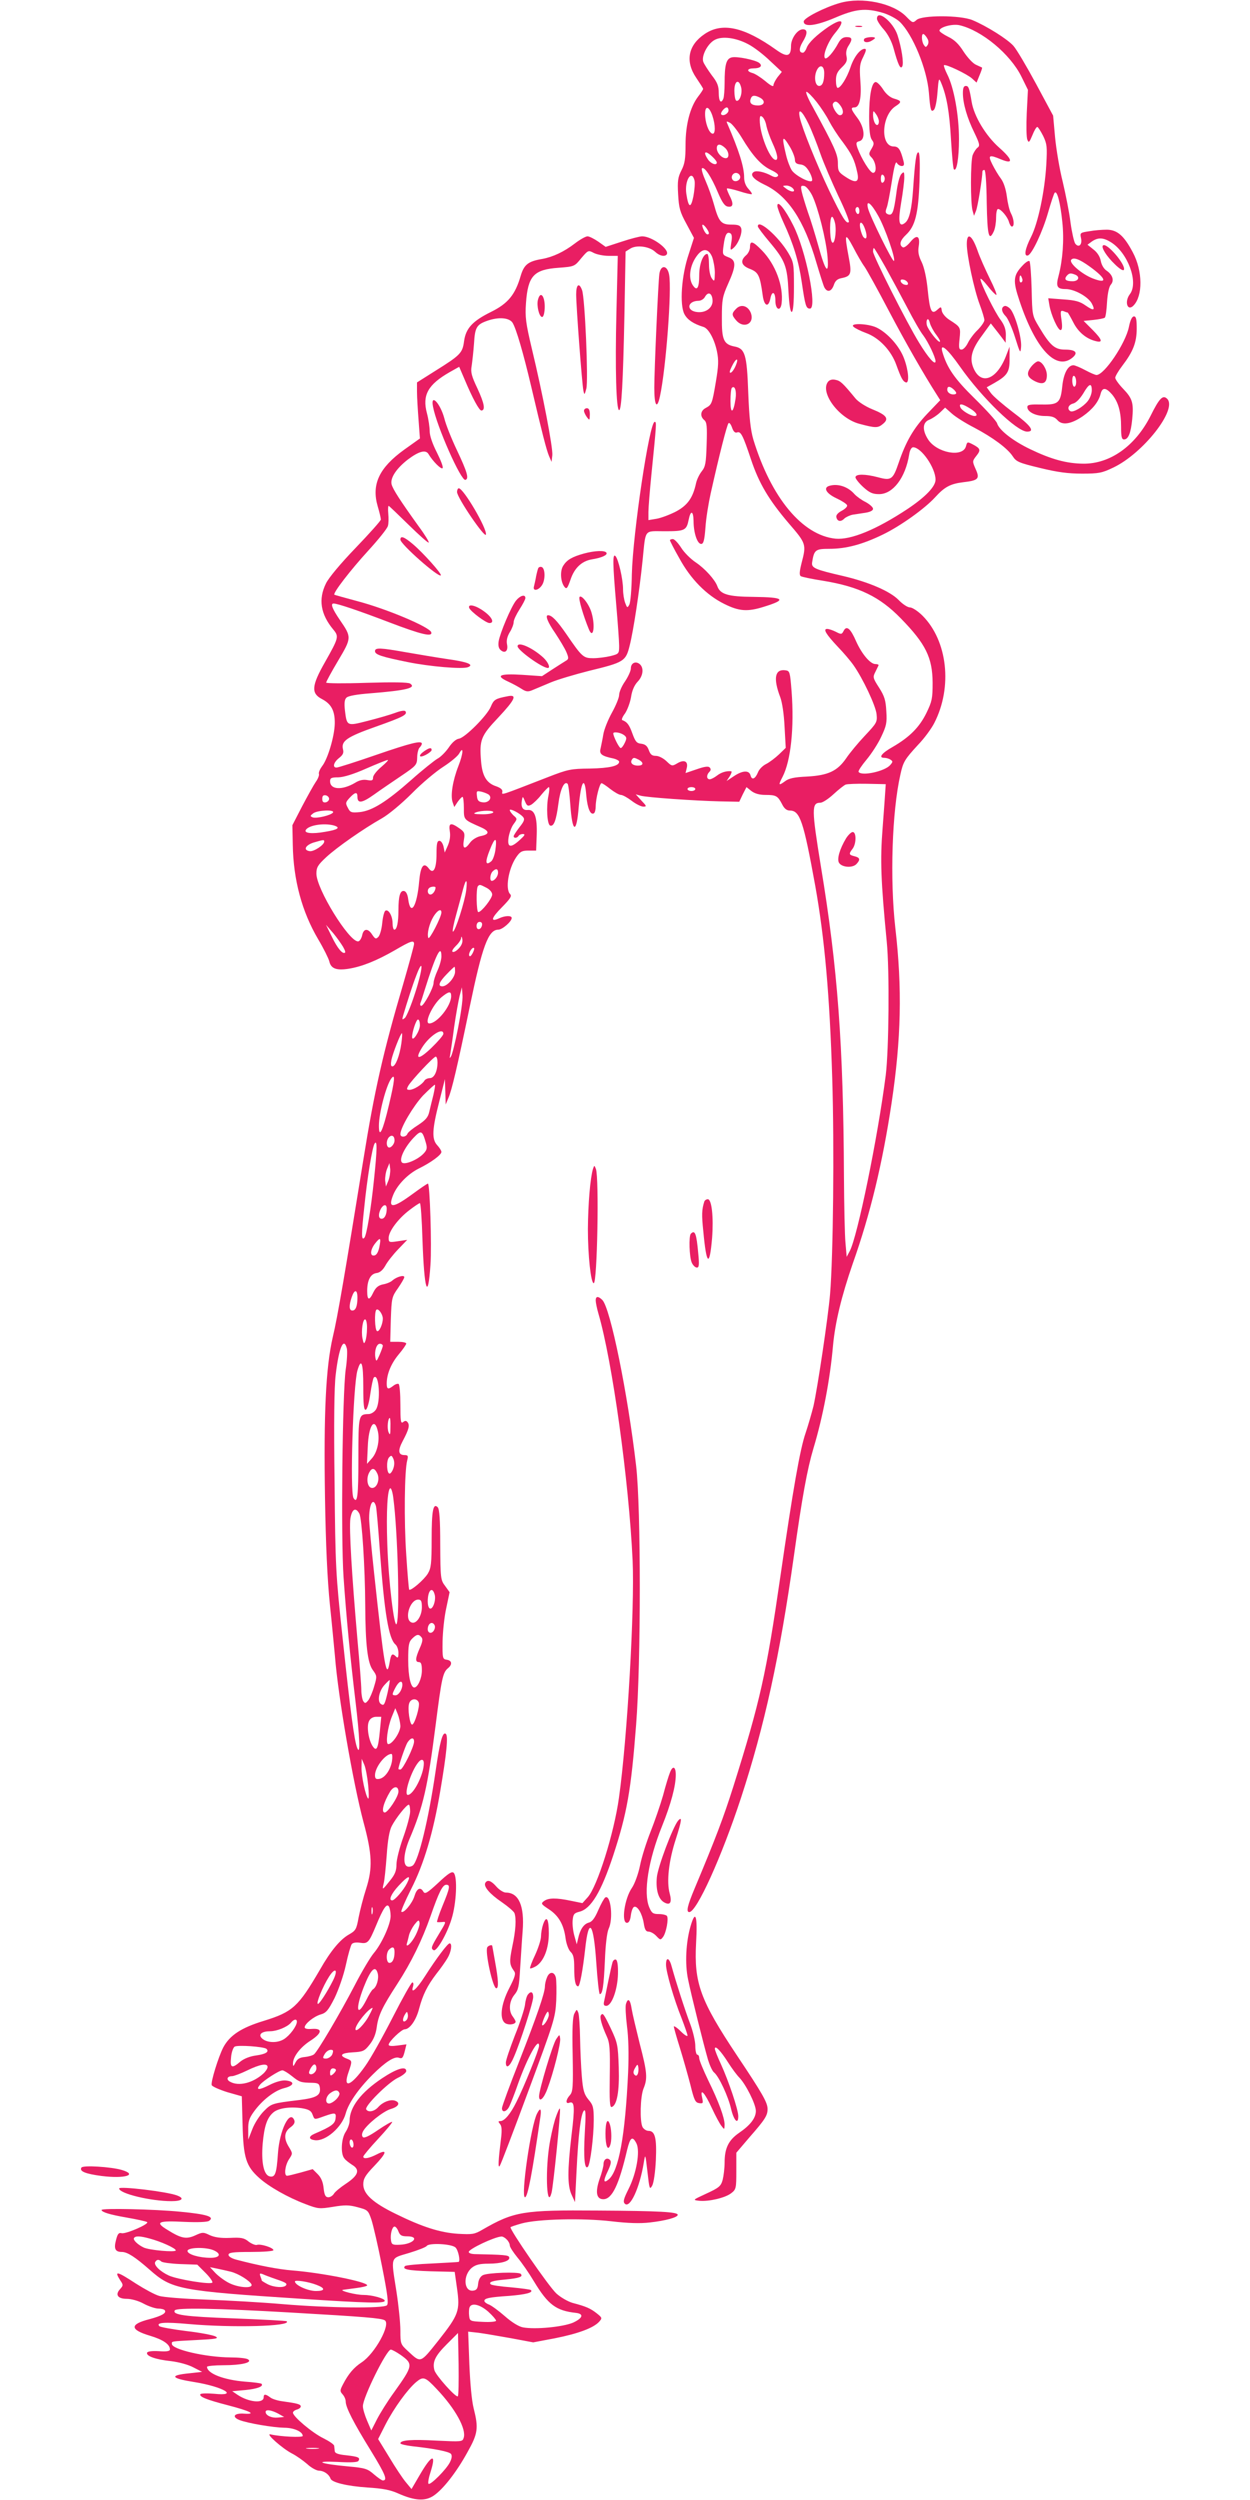 <?xml version="1.0" standalone="no"?>
<!DOCTYPE svg PUBLIC "-//W3C//DTD SVG 20010904//EN"
 "http://www.w3.org/TR/2001/REC-SVG-20010904/DTD/svg10.dtd">
<svg version="1.0" xmlns="http://www.w3.org/2000/svg"
 width="640pt" height="1280pt" viewBox="0 0 640 1280"
 preserveAspectRatio="xMidYMid meet">
<g transform="translate(0,1280) scale(0.1,-0.1)"
fill="#e91e63" stroke="none">
<path d="M4301 12785 c-78 -22 -186 -77 -186 -95 0 -30 61 -23 160 19 107 46
157 51 246 25 30 -9 68 -29 86 -46 66 -64 139 -240 149 -363 7 -90 11 -102 26
-87 7 7 15 47 18 90 6 73 7 76 19 47 28 -67 42 -147 50 -288 5 -81 11 -151 15
-154 14 -14 26 57 26 155 0 122 -26 265 -60 331 -12 24 -19 45 -17 47 8 8 120
-46 144 -68 l23 -21 15 37 c9 21 15 39 13 40 -2 1 -15 7 -30 14 -16 6 -44 37
-64 67 -25 40 -48 62 -80 77 -24 12 -44 26 -44 31 0 18 66 36 102 28 114 -26
261 -148 318 -264 l33 -67 -6 -118 c-3 -64 -2 -126 3 -137 7 -18 10 -15 26 23
9 23 20 42 25 42 4 0 17 -21 30 -46 20 -42 21 -56 16 -148 -8 -136 -42 -298
-78 -369 -31 -61 -38 -101 -16 -95 21 7 75 121 103 219 15 52 30 98 34 102 12
14 29 -50 39 -149 10 -92 2 -195 -19 -276 -15 -55 -8 -68 36 -68 45 0 115 -39
134 -74 19 -36 10 -39 -32 -10 -28 20 -52 27 -113 31 l-78 6 6 -36 c8 -49 43
-127 57 -127 8 0 10 15 5 52 -7 45 -5 50 10 45 9 -4 18 -7 21 -7 2 0 15 -23
29 -50 25 -50 66 -84 113 -96 40 -11 37 5 -12 55 l-48 48 51 5 c28 3 55 8 58
12 4 4 9 39 11 79 3 45 10 78 19 89 19 21 10 51 -21 72 -14 9 -26 29 -30 50
-4 22 -18 44 -38 59 l-30 24 23 17 c31 21 57 20 95 -3 88 -53 145 -207 99
-267 -29 -38 -13 -90 18 -59 49 49 48 178 -3 273 -45 85 -79 115 -132 116 -24
0 -65 -3 -91 -8 -47 -7 -48 -8 -42 -36 7 -33 -12 -51 -30 -27 -6 9 -17 57 -24
108 -6 51 -25 145 -40 209 -16 63 -33 165 -39 227 l-10 111 -87 162 c-48 89
-100 177 -116 195 -31 35 -138 102 -210 132 -63 26 -258 26 -286 1 -19 -17
-21 -16 -53 17 -67 69 -226 102 -339 70z m448 -184 c6 -10 6 -23 0 -32 -8 -12
-10 -12 -19 1 -13 20 -13 63 0 55 5 -3 14 -14 19 -24z m832 -1167 c84 -61 91
-89 15 -60 -55 21 -122 78 -112 95 11 16 42 5 97 -35z m-77 -40 c27 -10 19
-34 -12 -34 -35 0 -45 9 -31 27 13 15 20 16 43 7z"/>
<path d="M4490 12704 c0 -9 16 -34 35 -55 21 -24 40 -60 50 -96 23 -85 35
-109 44 -94 10 15 -3 97 -24 162 -23 68 -105 133 -105 83z"/>
<path d="M4242 12663 c-61 -42 -102 -81 -112 -108 -5 -14 -14 -25 -19 -25 -21
0 -21 22 -2 54 26 42 27 66 2 66 -28 0 -61 -47 -61 -85 0 -55 -20 -60 -76 -20
-164 117 -276 142 -366 81 -85 -57 -101 -140 -43 -225 19 -28 35 -53 35 -56 0
-4 -12 -22 -26 -40 -41 -54 -64 -144 -64 -246 0 -72 -4 -98 -21 -131 -18 -35
-21 -55 -17 -123 4 -70 9 -90 43 -152 l38 -71 -27 -84 c-37 -109 -47 -258 -22
-306 15 -29 46 -50 98 -66 26 -8 56 -63 69 -126 9 -45 8 -73 -6 -156 -19 -113
-21 -116 -52 -133 -27 -14 -30 -43 -7 -62 13 -11 15 -32 12 -124 -3 -96 -6
-114 -25 -138 -12 -15 -25 -42 -29 -60 -16 -75 -43 -114 -103 -146 -31 -16
-76 -33 -99 -37 l-42 -7 0 42 c0 23 7 108 15 189 27 268 27 272 17 272 -27 0
-112 -572 -117 -781 -1 -75 -7 -145 -13 -155 -10 -18 -11 -17 -21 9 -6 16 -11
47 -11 70 0 52 -24 155 -39 170 -15 15 -14 -38 4 -248 8 -93 15 -189 15 -211
0 -41 -1 -42 -44 -53 -25 -6 -65 -11 -89 -11 -50 0 -57 6 -137 123 -47 68 -74
97 -94 97 -16 0 -2 -36 37 -92 23 -35 49 -78 57 -97 13 -31 12 -36 -4 -45 -10
-6 -41 -26 -69 -44 l-52 -34 -102 7 c-116 7 -139 -4 -71 -35 24 -11 55 -28 70
-38 22 -14 32 -15 55 -5 15 6 57 24 93 39 36 15 124 41 195 59 181 44 189 49
209 130 19 74 50 279 66 435 17 166 5 150 114 150 102 0 111 4 122 59 10 50
24 47 25 -6 0 -61 19 -118 39 -118 12 0 17 19 22 85 3 47 16 126 27 175 44
197 83 350 91 358 4 5 12 -5 18 -22 7 -21 16 -29 26 -25 19 7 30 -15 71 -138
41 -123 91 -207 194 -328 89 -103 90 -107 65 -203 -11 -44 -12 -62 -4 -67 6
-4 59 -15 117 -24 181 -30 287 -81 395 -192 128 -131 162 -201 163 -329 0 -82
-3 -96 -32 -156 -36 -73 -86 -123 -172 -173 -57 -32 -75 -56 -44 -56 10 0 25
-4 33 -10 12 -8 12 -11 -3 -28 -29 -32 -147 -57 -161 -34 -3 5 16 33 41 63 25
30 59 82 75 117 26 55 30 71 26 130 -3 56 -9 77 -37 121 -31 48 -33 54 -20 79
7 15 15 30 17 35 2 4 -5 7 -16 7 -26 0 -69 51 -98 115 -29 67 -49 84 -64 56
-10 -20 -13 -20 -40 -6 -16 8 -36 15 -45 15 -22 0 -7 -26 55 -92 28 -29 64
-71 80 -94 48 -68 113 -206 118 -250 4 -41 2 -45 -60 -111 -35 -37 -78 -89
-96 -116 -45 -65 -92 -87 -200 -93 -66 -3 -94 -9 -114 -25 -32 -23 -34 -20
-11 24 42 82 60 250 46 437 -8 99 -9 105 -31 108 -55 8 -64 -41 -27 -138 10
-27 19 -87 22 -152 l6 -107 -34 -33 c-19 -18 -49 -41 -67 -50 -18 -9 -36 -28
-41 -42 -14 -34 -31 -42 -38 -17 -7 29 -41 27 -87 -4 l-36 -24 16 24 c9 14 12
26 8 26 -24 3 -51 -5 -73 -22 -13 -10 -30 -19 -37 -19 -17 0 -18 22 -2 38 8 8
9 15 1 23 -7 7 -27 4 -67 -10 l-56 -19 6 25 c9 35 -13 46 -48 25 -27 -16 -29
-15 -56 11 -16 15 -39 27 -54 27 -20 0 -28 7 -36 29 -8 22 -18 30 -38 33 -24
2 -31 11 -46 52 -16 45 -27 60 -52 69 -5 2 1 17 14 34 12 18 26 55 31 84 5 34
17 61 34 79 28 29 33 71 10 90 -21 17 -45 5 -45 -22 0 -13 -14 -43 -30 -67
-17 -24 -30 -55 -30 -69 0 -14 -17 -55 -37 -91 -20 -36 -40 -86 -44 -111 -4
-25 -11 -57 -14 -72 -8 -29 5 -39 68 -52 15 -4 27 -11 27 -16 0 -22 -50 -33
-150 -35 -98 -1 -112 -4 -215 -44 -250 -97 -236 -93 -233 -75 2 11 -9 20 -31
28 -50 16 -72 53 -78 129 -9 109 -1 129 88 223 88 94 99 120 47 109 -62 -12
-70 -17 -85 -53 -19 -46 -132 -159 -163 -164 -15 -2 -35 -19 -53 -46 -16 -23
-42 -49 -58 -57 -15 -9 -76 -57 -133 -108 -129 -114 -201 -158 -264 -165 -43
-4 -49 -2 -61 22 -13 24 -12 28 9 51 28 30 40 32 40 6 0 -36 22 -34 84 10 33
24 97 67 141 97 77 52 80 56 81 94 0 21 6 44 12 50 7 7 12 16 12 20 0 18 -54
5 -234 -57 -104 -36 -195 -65 -203 -65 -22 0 -15 27 13 49 20 16 25 26 20 45
-10 42 20 63 167 115 141 50 164 62 153 79 -4 6 -24 3 -53 -8 -27 -10 -90 -28
-141 -41 -106 -27 -106 -28 -116 54 -4 37 -2 56 8 65 8 9 54 17 120 22 187 15
239 28 206 50 -10 7 -88 8 -223 4 -114 -4 -207 -3 -207 1 0 5 27 55 61 112 70
118 70 120 9 209 -39 57 -49 84 -32 84 20 0 130 -37 284 -96 165 -63 224 -77
216 -51 -9 27 -229 120 -378 159 -63 17 -117 32 -118 33 -9 8 85 129 172 224
53 58 99 115 102 128 4 12 4 41 2 63 -2 22 -1 40 2 40 2 0 48 -44 102 -97 54
-53 100 -94 103 -91 3 3 -20 41 -52 84 -94 131 -131 188 -138 214 -8 33 25 82
83 127 57 43 92 52 106 28 22 -37 65 -80 72 -72 5 4 -9 40 -29 80 -23 45 -37
86 -37 109 0 20 -6 62 -14 92 -25 93 5 147 117 211 l48 27 27 -63 c41 -98 76
-162 87 -161 21 2 15 36 -20 112 -31 65 -36 85 -30 117 3 21 9 72 12 115 5 83
13 97 72 117 57 19 108 14 125 -11 19 -30 56 -158 96 -328 56 -239 78 -324 91
-355 l13 -30 4 35 c3 39 -48 308 -105 545 -31 131 -35 161 -30 233 10 140 40
172 167 181 81 6 82 7 116 49 35 41 36 42 64 27 16 -8 50 -15 76 -15 l47 0 -7
-293 c-7 -283 -1 -497 14 -497 12 0 20 140 27 483 l6 329 24 15 c31 20 97 12
127 -16 23 -22 51 -27 60 -13 15 25 -76 92 -126 92 -12 0 -59 -12 -104 -27
l-83 -27 -38 27 c-22 15 -46 27 -55 27 -9 0 -38 -16 -64 -36 -56 -43 -113 -70
-169 -80 -71 -12 -92 -29 -109 -86 -28 -97 -65 -142 -152 -185 -95 -47 -129
-84 -138 -150 -8 -60 -18 -71 -146 -151 l-95 -60 0 -48 c0 -27 4 -92 8 -144
l7 -95 -80 -57 c-129 -93 -169 -178 -136 -291 9 -30 16 -60 16 -67 0 -6 -58
-71 -129 -145 -77 -80 -138 -153 -152 -182 -40 -81 -28 -158 38 -237 29 -35
27 -42 -43 -166 -69 -121 -72 -160 -16 -189 48 -25 67 -60 66 -125 -1 -65 -36
-183 -65 -219 -11 -15 -19 -33 -16 -40 2 -6 -5 -25 -16 -40 -11 -16 -42 -72
-70 -125 l-50 -97 2 -100 c3 -181 47 -343 130 -484 28 -47 53 -98 57 -113 8
-37 36 -48 99 -38 69 11 145 42 237 95 82 48 98 53 98 32 0 -8 -25 -99 -55
-203 -103 -350 -148 -548 -205 -904 -91 -563 -132 -806 -156 -905 -36 -156
-47 -392 -40 -825 4 -241 12 -416 25 -545 11 -104 22 -224 26 -265 16 -206 93
-650 146 -849 45 -166 47 -236 14 -340 -15 -46 -32 -113 -39 -149 -11 -61 -15
-67 -50 -87 -44 -25 -93 -83 -148 -180 -111 -190 -139 -216 -288 -262 -115
-35 -174 -74 -207 -136 -25 -49 -65 -178 -59 -193 3 -7 39 -23 80 -36 l74 -21
4 -146 c4 -169 18 -212 85 -272 50 -45 147 -100 237 -134 65 -25 72 -25 141
-14 60 10 82 10 126 -2 52 -14 54 -15 71 -65 9 -28 34 -135 54 -238 29 -146
34 -190 25 -199 -17 -17 -298 -14 -536 6 -104 9 -280 19 -390 23 -110 4 -218
12 -240 19 -22 6 -75 35 -119 63 -98 64 -113 68 -80 16 16 -23 15 -26 -1 -44
-27 -29 -12 -50 34 -50 23 0 60 -10 87 -25 26 -14 60 -25 75 -25 15 0 30 -4
33 -9 9 -14 -15 -28 -78 -45 -103 -26 -102 -54 2 -85 67 -20 102 -44 102 -70
0 -9 -16 -12 -57 -9 -34 2 -58 -1 -60 -8 -6 -17 45 -35 122 -43 41 -5 89 -18
115 -32 l45 -23 -63 -7 c-107 -10 -99 -26 22 -45 149 -24 233 -74 102 -60 -36
3 -67 2 -70 -2 -8 -13 33 -29 141 -57 115 -30 148 -47 84 -43 -52 4 -67 -16
-24 -33 42 -16 171 -38 228 -39 49 0 95 -20 95 -42 0 -9 -113 -4 -165 8 -29 7
60 -72 110 -98 22 -11 57 -36 78 -54 20 -19 48 -34 61 -34 24 0 51 -19 58 -40
6 -20 85 -39 189 -46 79 -5 117 -12 159 -31 83 -37 137 -40 180 -11 48 32 117
120 173 222 54 96 58 123 32 226 -10 40 -18 129 -22 229 l-6 163 54 -6 c30 -4
105 -17 167 -28 l112 -21 111 21 c121 24 197 53 226 84 17 19 17 21 -12 44
-32 25 -54 35 -123 53 -24 7 -61 28 -83 48 -38 34 -243 332 -235 340 2 2 28
11 57 19 84 23 313 28 459 11 85 -10 148 -12 198 -6 80 9 142 26 142 39 0 15
-92 20 -410 22 -381 3 -427 -4 -590 -98 -41 -24 -52 -25 -125 -21 -92 6 -183
35 -319 102 -117 57 -166 102 -166 151 0 29 10 46 55 93 66 69 71 90 15 61
-41 -21 -70 -26 -70 -12 0 5 34 46 76 91 42 45 74 84 72 87 -3 2 -35 -16 -73
-42 -44 -30 -70 -43 -77 -36 -6 6 -6 17 1 30 19 35 102 102 142 114 41 12 51
33 20 43 -24 7 -61 -7 -85 -34 -20 -22 -51 -28 -61 -11 -10 16 112 137 161
161 24 11 44 27 44 35 0 28 -49 13 -124 -37 -108 -72 -166 -148 -166 -217 0
-15 -9 -40 -20 -57 -23 -34 -27 -113 -7 -136 6 -9 25 -23 40 -33 42 -25 32
-54 -31 -96 -29 -19 -58 -43 -63 -53 -6 -9 -18 -17 -28 -17 -14 0 -20 10 -24
46 -3 32 -13 55 -30 72 l-26 26 -60 -17 c-34 -9 -65 -17 -71 -17 -17 0 -11 53
10 85 19 29 19 29 0 61 -28 44 -26 78 7 102 18 13 24 24 20 36 -23 58 -76 -51
-84 -170 -7 -103 -14 -124 -43 -117 -30 8 -43 73 -35 168 8 88 22 131 53 158
25 23 85 32 147 23 36 -6 48 -13 55 -32 11 -28 7 -28 60 -9 57 20 62 19 58
-12 -3 -27 -22 -41 -108 -78 -32 -14 -30 -29 3 -33 54 -6 138 66 157 137 14
52 64 125 137 198 66 66 113 96 136 87 17 -6 21 0 31 40 l7 29 -45 -6 c-30 -4
-46 -3 -46 4 0 16 66 79 82 79 26 0 59 47 74 106 19 71 41 116 89 179 21 26
46 62 56 79 19 31 26 76 11 76 -10 0 -68 -77 -126 -168 -44 -69 -75 -95 -61
-52 3 11 2 20 -4 20 -5 0 -50 -80 -100 -178 -50 -98 -113 -211 -141 -250 -73
-104 -117 -120 -85 -30 19 56 19 57 -10 68 -41 16 -28 29 31 32 52 3 60 6 86
39 20 25 32 53 37 90 8 61 29 104 105 221 72 111 127 224 170 346 43 124 62
162 81 162 21 0 19 -15 -19 -107 -19 -46 -31 -84 -28 -84 4 -1 15 -1 25 0 23
3 23 3 -18 -65 -38 -63 -40 -70 -25 -79 15 -9 69 83 92 160 25 79 31 216 11
236 -9 9 -27 -2 -79 -51 -56 -52 -68 -59 -76 -46 -15 27 -34 18 -46 -22 -11
-37 -56 -91 -67 -80 -3 3 19 54 49 114 67 131 114 290 150 503 33 194 42 286
28 294 -16 11 -30 -40 -52 -193 -36 -247 -87 -456 -116 -481 -8 -6 -21 -9 -29
-5 -23 9 -18 69 11 139 71 166 94 269 134 581 31 243 37 273 64 295 23 19 20
39 -6 43 -22 3 -23 7 -22 94 1 50 9 127 19 171 l17 81 -23 32 c-23 30 -24 39
-25 211 0 127 -4 183 -13 192 -23 23 -31 -16 -31 -163 0 -125 -3 -149 -19
-176 -19 -32 -88 -91 -96 -83 -2 3 -9 83 -15 179 -12 175 -9 431 5 483 6 23 4
27 -14 27 -32 0 -35 23 -9 72 31 58 37 81 25 96 -7 9 -13 9 -23 1 -12 -10 -14
5 -14 89 0 56 -4 103 -9 106 -4 3 -17 -1 -27 -9 -27 -21 -34 -18 -34 11 0 48
22 102 61 149 22 26 39 51 39 56 0 5 -18 9 -41 9 l-41 0 3 114 c4 110 5 116
37 161 17 25 32 50 32 56 0 13 -39 2 -61 -17 -8 -8 -30 -17 -48 -20 -24 -5
-37 -16 -49 -40 -21 -45 -32 -43 -32 6 0 55 17 88 48 92 17 2 32 15 45 38 10
19 40 57 65 83 l47 49 -47 -7 c-46 -7 -48 -6 -48 17 0 33 48 98 106 142 26 20
50 36 54 36 4 0 10 -84 13 -187 9 -260 28 -320 41 -129 7 98 -3 416 -13 416
-4 0 -40 -25 -81 -55 -100 -73 -126 -74 -96 -1 21 50 74 105 130 133 63 31
116 70 116 85 0 7 -10 22 -21 34 -29 31 -27 80 10 224 l29 115 2 -65 2 -65 14
34 c17 39 44 152 109 466 64 309 95 395 146 395 21 0 69 42 69 60 0 13 -33 13
-65 -2 -46 -21 -40 2 15 57 42 43 52 57 42 67 -26 26 -9 130 31 189 20 29 29
34 63 34 l39 0 3 80 c3 93 -11 131 -46 128 -25 -3 -36 14 -30 49 4 23 5 22 16
-5 10 -24 15 -26 32 -17 10 6 34 28 51 50 18 22 36 40 39 40 4 0 3 -20 -2 -44
-12 -56 -7 -148 9 -153 19 -6 31 28 42 112 9 72 30 119 47 102 4 -3 10 -51 14
-107 10 -146 32 -152 43 -12 12 136 31 164 39 57 6 -64 21 -100 39 -89 5 3 9
19 9 35 0 39 20 119 30 119 4 0 24 -13 45 -30 21 -16 45 -30 54 -30 9 0 34
-14 55 -30 22 -17 49 -30 60 -30 18 0 17 3 -10 31 l-29 32 25 -7 c32 -9 277
-26 405 -29 l100 -2 18 38 19 37 25 -20 c17 -13 41 -20 72 -20 55 0 63 -5 85
-47 11 -23 24 -33 40 -33 52 0 70 -55 130 -385 48 -269 74 -560 87 -985 11
-354 5 -909 -11 -1105 -10 -119 -64 -480 -85 -574 -9 -36 -27 -98 -40 -137
-29 -83 -65 -290 -130 -739 -71 -491 -103 -636 -240 -1071 -51 -161 -90 -264
-199 -524 -36 -86 -44 -120 -27 -120 38 0 166 283 265 585 120 367 198 722
271 1240 42 300 68 443 100 550 48 159 85 353 100 525 11 119 43 252 101 420
90 254 152 511 199 823 49 328 55 586 19 897 -28 248 -17 595 26 784 14 65 22
78 90 152 33 34 70 85 84 113 94 184 67 420 -60 548 -24 24 -53 43 -65 43 -12
0 -38 17 -58 38 -44 45 -153 92 -285 123 -143 33 -162 41 -158 69 10 65 17 70
88 70 86 0 169 22 274 73 91 44 215 133 268 191 48 53 78 69 144 77 78 9 86
18 63 68 -17 39 -17 40 4 67 24 30 21 38 -19 59 -27 14 -28 13 -34 -9 -15 -61
-153 -35 -196 37 -29 47 -26 85 8 98 15 6 39 22 54 36 l27 26 35 -31 c19 -17
70 -49 113 -71 95 -50 171 -106 198 -147 18 -28 32 -34 140 -60 90 -22 144
-29 215 -29 85 0 102 3 160 31 152 72 330 298 276 352 -22 22 -40 4 -86 -89
-78 -153 -207 -245 -345 -243 -84 1 -162 22 -270 74 -88 42 -160 98 -170 133
-4 12 -56 69 -115 127 -103 101 -141 156 -165 238 -14 50 25 18 90 -75 113
-161 291 -333 344 -333 41 0 20 30 -71 98 -51 39 -103 83 -115 100 l-21 29 39
22 c67 38 79 57 78 125 l0 61 -15 -39 c-47 -129 -131 -163 -170 -70 -21 50 -9
95 44 166 l45 62 18 -23 c10 -12 27 -35 38 -49 l20 -27 1 41 c0 28 -8 50 -26
75 -29 37 -104 189 -104 210 0 7 16 -9 36 -34 20 -26 41 -47 45 -47 5 0 -10
37 -33 83 -22 45 -52 111 -64 147 -28 78 -54 93 -54 30 0 -57 37 -232 66 -309
13 -35 24 -71 24 -80 0 -9 -16 -32 -35 -51 -19 -18 -41 -48 -50 -67 -9 -18
-23 -33 -32 -33 -13 0 -15 9 -10 55 6 60 6 60 -53 98 -20 13 -36 33 -38 46 -3
22 -4 22 -23 5 -29 -26 -38 -9 -49 101 -6 62 -18 116 -31 143 -16 32 -20 53
-15 82 8 53 -10 62 -44 20 -16 -19 -32 -30 -38 -26 -20 12 -13 36 17 64 47 44
63 108 69 275 3 99 1 147 -6 147 -11 0 -17 -43 -27 -190 -7 -100 -19 -153 -40
-170 -32 -27 -38 3 -21 103 9 52 16 110 16 128 0 30 -2 32 -15 18 -9 -9 -20
-51 -26 -101 -13 -96 -20 -114 -43 -105 -12 5 -14 12 -7 31 6 13 17 74 27 136
12 78 20 107 26 96 5 -9 16 -16 25 -16 11 0 14 6 9 25 -15 59 -25 75 -50 75
-70 0 -63 159 9 206 33 21 32 28 -7 39 -21 6 -42 24 -57 48 -13 20 -30 37 -37
37 -21 0 -34 -68 -34 -176 0 -71 4 -106 14 -120 12 -16 12 -22 -2 -46 -15 -25
-15 -29 2 -46 22 -25 27 -77 6 -77 -15 0 -60 73 -80 128 -8 25 -7 30 10 34 32
8 27 70 -10 119 -34 45 -36 54 -15 54 26 0 37 49 30 137 -5 71 -3 87 15 122
15 31 17 41 7 41 -23 0 -56 -43 -73 -96 -18 -53 -50 -104 -65 -104 -5 0 -9 17
-9 38 0 30 7 45 30 67 25 24 29 35 24 58 -4 18 0 37 10 52 22 34 20 45 -9 45
-19 0 -31 -9 -43 -31 -25 -47 -59 -85 -68 -77 -13 14 16 86 51 128 55 66 40
81 -33 33z m-410 -90 c29 -15 78 -53 111 -85 l60 -56 -22 -27 c-11 -15 -21
-34 -21 -42 0 -9 -15 -1 -42 22 -23 19 -53 38 -65 41 -33 9 -28 24 6 24 34 0
47 13 28 28 -19 15 -115 35 -141 28 -28 -7 -36 -38 -36 -131 0 -35 -3 -70 -6
-79 -12 -30 -24 -16 -24 28 0 36 -7 54 -36 91 -19 26 -39 57 -43 68 -11 29 21
92 57 112 38 22 111 12 174 -22z m388 -147 c0 -44 -9 -66 -26 -66 -19 0 -27
40 -15 73 15 40 41 35 41 -7z m-425 -75 c7 -32 -10 -75 -26 -66 -5 4 -9 26 -9
51 0 52 24 62 35 15z m386 -73 c22 -28 51 -72 64 -98 13 -25 43 -73 69 -106
47 -64 61 -91 75 -156 12 -52 -6 -59 -59 -24 -37 24 -40 30 -40 71 0 45 -18
84 -129 288 -24 42 -38 77 -32 77 6 0 29 -23 52 -52z m-290 22 c30 -16 24 -40
-10 -40 -33 0 -46 13 -37 35 6 18 20 19 47 5z m415 -45 c15 -23 12 -45 -6 -45
-15 0 -43 48 -35 60 10 16 23 12 41 -15z m-659 -46 c17 -50 17 -100 -1 -93
-18 7 -36 57 -36 101 0 44 20 40 37 -8z m83 26 c0 -16 -27 -32 -37 -21 -7 7
16 36 28 36 5 0 9 -7 9 -15z m409 -68 c17 -35 44 -104 61 -153 17 -49 59 -146
92 -217 34 -70 58 -130 54 -134 -12 -12 -34 23 -101 162 -65 137 -138 318
-150 373 -11 53 11 37 44 -31z m361 11 c0 -10 -4 -18 -9 -18 -11 0 -21 25 -21
53 1 22 1 22 15 3 8 -11 15 -28 15 -38z m-576 -23 c4 -19 18 -59 31 -87 27
-58 32 -92 13 -86 -30 10 -78 134 -78 202 0 23 3 26 14 17 8 -7 17 -27 20 -46z
m-128 -57 c58 -97 101 -144 151 -168 31 -15 42 -25 35 -32 -7 -7 -17 -6 -32 2
-37 20 -76 28 -90 20 -23 -14 -3 -38 53 -65 120 -56 204 -182 267 -400 18 -60
36 -118 41 -127 15 -27 36 -21 48 12 7 22 18 32 40 36 49 10 53 22 36 110 -22
118 -19 127 23 49 20 -39 46 -84 58 -100 12 -17 68 -118 124 -225 88 -167 181
-329 247 -432 l17 -27 -67 -70 c-70 -74 -109 -142 -146 -251 -29 -85 -38 -92
-104 -74 -68 18 -117 18 -117 0 0 -7 18 -30 40 -50 32 -29 48 -36 81 -36 71 0
135 84 154 203 3 22 12 37 20 37 42 0 115 -106 115 -166 0 -35 -52 -89 -145
-151 -159 -105 -288 -158 -367 -151 -170 17 -330 210 -421 508 -14 49 -21 110
-26 241 -7 194 -16 225 -71 235 -55 11 -65 35 -64 148 0 91 3 108 32 173 42
93 42 121 1 136 -30 12 -31 13 -24 62 7 54 17 71 35 60 8 -5 9 -21 4 -48 -6
-39 -5 -41 11 -27 25 21 47 77 40 101 -5 15 -16 19 -50 19 -53 0 -65 14 -90
105 -9 33 -28 86 -42 118 -14 31 -23 61 -19 65 12 11 48 -43 81 -122 23 -54
36 -72 53 -74 27 -4 29 16 6 59 -8 17 -14 32 -12 34 2 2 31 -4 63 -14 33 -11
62 -17 64 -15 3 2 -5 14 -17 27 -14 15 -22 36 -22 58 0 55 -26 137 -87 278 -5
11 -2 11 15 2 11 -6 37 -39 58 -73z m249 -51 c14 -24 25 -53 25 -65 0 -15 7
-22 28 -24 19 -2 32 -13 47 -40 11 -20 16 -40 12 -44 -11 -12 -85 27 -103 54
-9 14 -23 50 -30 81 -23 95 -18 103 21 38z m-333 -4 c21 -19 24 -53 4 -53 -21
0 -46 28 -46 51 0 23 17 25 42 2z m-65 -45 c13 -12 23 -25 23 -30 0 -17 -29
-7 -44 14 -29 42 -16 51 21 16z m143 -104 c0 -20 -30 -30 -40 -13 -11 17 7 40
26 32 8 -3 14 -12 14 -19z m740 -9 c0 -8 -4 -17 -10 -20 -6 -4 -10 5 -10 20 0
15 4 24 10 20 6 -3 10 -12 10 -20z m-974 -9 c3 -13 0 -50 -6 -82 -13 -63 -25
-59 -36 14 -10 67 27 127 42 68z m504 -41 c17 -20 -9 -21 -36 0 -19 14 -19 14
2 15 12 0 27 -7 34 -15z m98 -35 c30 -61 72 -228 79 -315 8 -98 -11 -76 -47
56 -16 57 -40 136 -54 174 -13 39 -27 85 -31 103 -6 29 -5 33 12 30 10 -1 28
-23 41 -48z m339 -106 c35 -62 90 -221 80 -230 -7 -7 -123 229 -133 270 -11
47 16 27 53 -40z m-97 25 c0 -11 -4 -17 -10 -14 -5 3 -10 13 -10 21 0 8 5 14
10 14 6 0 10 -9 10 -21z m-124 -64 c8 -45 -4 -115 -17 -94 -12 19 -12 129 1
129 5 0 12 -16 16 -35z m154 -31 c12 -36 7 -56 -9 -38 -5 5 -12 24 -16 42 -9
44 10 42 25 -4z m-814 9 c15 -21 18 -33 6 -33 -5 0 -14 11 -20 25 -13 29 -5
33 14 8z m917 -200 c30 -54 80 -147 112 -208 31 -60 68 -125 82 -142 27 -37
62 -111 63 -132 0 -25 -38 18 -84 94 -62 100 -236 445 -236 467 0 10 2 18 4
18 3 0 29 -44 59 -97z m-887 52 c7 -19 14 -56 14 -82 -1 -44 -2 -47 -15 -29
-9 12 -15 42 -15 73 0 29 -4 53 -9 53 -21 0 -41 -52 -41 -109 0 -61 -10 -81
-28 -58 -31 36 -22 109 19 161 29 37 57 33 75 -9z m1002 -133 c3 -9 -2 -13
-14 -10 -9 1 -19 9 -22 16 -3 9 2 13 14 10 9 -1 19 -9 22 -16z m-1000 -85 c5
-39 -30 -69 -76 -65 -60 5 -55 57 5 58 12 0 27 9 33 21 15 26 34 20 38 -14z
m1147 -183 c14 -19 22 -34 16 -34 -11 0 -55 56 -65 83 -3 11 -3 24 1 30 4 7
10 0 14 -17 4 -15 19 -43 34 -62z m-1028 -156 c-7 -17 -18 -33 -25 -36 -9 -3
-7 8 5 32 21 44 38 48 20 4z m-1 -170 c-11 -74 -26 -81 -26 -12 0 33 3 64 7
68 15 15 25 -15 19 -56z m1120 45 c11 -12 13 -18 5 -21 -19 -6 -41 6 -41 23 0
20 14 19 36 -2z m80 -94 c33 -20 44 -39 24 -39 -20 0 -68 29 -73 45 -9 21 9
19 49 -6z m-1772 -1672 c15 -11 16 -17 5 -40 -7 -15 -16 -27 -21 -27 -8 0 -38
60 -38 75 0 10 36 5 54 -8z m-847 -159 c-29 -74 -42 -153 -29 -187 l8 -23 17
26 c10 14 21 26 25 26 4 0 7 -26 7 -57 0 -62 -2 -59 88 -99 45 -20 44 -36 -3
-45 -19 -4 -42 -18 -53 -33 -27 -38 -40 -33 -32 13 6 35 4 41 -23 60 -44 31
-56 28 -49 -15 4 -24 0 -50 -10 -73 l-16 -36 -6 30 c-4 17 -13 30 -21 30 -12
0 -15 -14 -15 -67 0 -76 -16 -107 -40 -74 -26 34 -42 12 -49 -68 -11 -127 -44
-180 -56 -90 -3 25 -11 40 -21 42 -20 4 -29 -25 -29 -98 0 -63 -8 -100 -21
-100 -5 0 -9 15 -9 33 0 37 -21 74 -37 64 -6 -4 -13 -32 -16 -63 -3 -32 -12
-63 -20 -71 -12 -12 -16 -11 -31 11 -22 35 -45 33 -52 -4 -4 -16 -13 -30 -21
-30 -47 0 -213 269 -213 347 0 32 7 44 50 84 55 51 191 146 285 199 35 20 100
74 154 128 51 52 124 113 162 137 37 24 73 54 80 67 24 44 21 -1 -4 -64z m924
32 c26 -15 24 -30 -5 -30 -27 0 -41 14 -31 30 8 13 12 12 36 0z m-1318 -36
c-24 -20 -43 -44 -43 -55 0 -15 -5 -17 -29 -13 -20 4 -41 0 -63 -14 -66 -39
-128 -36 -128 8 0 17 7 20 43 20 27 1 77 16 142 45 55 24 105 44 110 44 6 0
-9 -15 -32 -35z m2580 -119 c-1 -16 -7 -104 -14 -194 -13 -164 -9 -271 21
-581 15 -150 11 -555 -5 -685 -41 -321 -145 -826 -184 -900 l-16 -30 -6 70
c-4 39 -7 194 -8 345 -3 671 -32 1064 -118 1584 -48 295 -48 326 -3 326 12 0
42 20 68 44 26 24 54 46 62 49 8 3 58 5 110 4 l95 -2 -2 -30z m-973 5 c0 -5
-9 -10 -20 -10 -11 0 -20 5 -20 10 0 6 9 10 20 10 11 0 20 -4 20 -10z m-1056
-30 c17 -17 -3 -41 -31 -38 -22 2 -29 9 -31 32 -3 27 -2 28 25 22 15 -4 32
-11 37 -16z m-819 -20 c0 -8 -8 -16 -17 -18 -13 -2 -18 3 -18 18 0 15 5 20 18
18 9 -2 17 -10 17 -18z m993 -93 c10 -11 6 -22 -18 -52 -16 -21 -30 -42 -30
-46 0 -12 17 -11 25 1 3 6 14 10 23 10 13 -1 8 -8 -16 -30 -48 -44 -66 -40
-58 13 4 23 15 54 26 68 19 26 19 27 -1 44 -10 10 -19 22 -19 27 0 11 52 -16
68 -35z m-973 23 c-9 -14 -84 -32 -104 -25 -14 6 -14 8 3 21 22 16 111 20 101
4z m820 0 c-3 -5 -30 -10 -58 -9 -38 0 -47 3 -32 9 29 12 98 12 90 0z m-817
-66 c38 -11 24 -22 -44 -33 -67 -12 -109 -7 -98 10 15 24 91 36 142 23z m828
-129 c-4 -24 -13 -49 -21 -55 -30 -25 -32 -3 -7 59 27 69 38 67 28 -4z m-876
46 c0 -17 -53 -52 -74 -49 -35 5 -23 30 19 44 52 15 55 16 55 5z m890 -159 c0
-19 -18 -42 -32 -42 -12 0 -9 35 4 48 17 17 28 15 28 -6z m-163 -90 c-7 -57
-56 -212 -68 -212 -4 0 3 39 17 88 13 48 29 106 35 130 15 56 23 53 16 -6z
m103 13 c18 -9 30 -24 30 -35 0 -20 -55 -90 -71 -90 -10 0 -12 123 -2 133 9 9
10 9 43 -8z m-260 1 c0 -16 -14 -36 -26 -36 -14 0 -19 22 -7 33 7 8 33 10 33
3z m30 -128 c0 -23 -62 -143 -67 -130 -8 21 5 74 27 110 20 32 40 42 40 20z
m208 -65 c-5 -25 -28 -28 -28 -4 0 12 6 21 16 21 9 0 14 -7 12 -17z m-721 -96
c14 -20 23 -40 20 -44 -12 -11 -39 21 -68 81 l-30 61 26 -30 c15 -16 38 -47
52 -68z m602 -23 c-12 -13 -26 -21 -32 -17 -5 3 3 16 17 30 14 13 27 32 27 41
1 10 4 7 6 -6 3 -16 -3 -32 -18 -48z m70 -26 c-8 -14 -14 -18 -17 -10 -4 13
17 46 25 38 3 -2 -1 -15 -8 -28z m-159 -15 c0 -16 -9 -48 -20 -72 -11 -24 -20
-52 -20 -63 0 -25 -50 -118 -63 -118 -5 0 -7 6 -5 13 3 6 13 37 22 67 56 179
86 241 86 173z m-135 -188 c-20 -63 -44 -120 -52 -127 -14 -11 -15 -10 -9 12
20 68 48 156 68 207 38 100 33 30 -7 -92z m205 110 c0 -29 -40 -75 -65 -75
-25 0 -17 22 22 62 20 21 38 38 40 38 2 0 3 -11 3 -25z m15 -290 c-14 -71 -30
-135 -36 -144 -7 -12 -8 -10 -4 9 2 14 12 77 20 140 9 63 22 135 28 160 l12
45 3 -41 c2 -23 -9 -99 -23 -169z m-35 165 c0 -50 -72 -140 -112 -140 -28 0
17 96 62 134 38 31 50 33 50 6z m-160 -149 c0 -30 -39 -90 -40 -61 0 27 21 90
30 90 6 0 10 -13 10 -29z m120 -44 c0 -8 -28 -40 -62 -73 -64 -61 -86 -61 -48
1 38 62 110 108 110 72z m-215 -49 c-9 -64 -30 -118 -46 -118 -8 0 -9 11 -5
33 7 34 47 137 54 137 2 0 1 -24 -3 -52z m185 -97 c0 -46 -17 -81 -39 -81 -11
0 -24 -6 -28 -13 -12 -20 -55 -47 -76 -47 -15 0 -16 3 -7 20 15 27 130 150
141 150 5 0 9 -13 9 -29z m-249 -220 c-31 -132 -51 -174 -51 -105 0 66 38 209
64 243 21 27 17 -12 -13 -138z m228 53 c-7 -27 -16 -65 -21 -86 -6 -28 -19
-43 -57 -68 -27 -17 -52 -37 -55 -45 -7 -18 -36 -20 -36 -2 0 33 66 144 116
198 32 32 59 57 61 55 2 -2 -2 -25 -8 -52z m-38 -247 c7 -25 5 -35 -12 -53
-30 -32 -97 -60 -111 -46 -16 16 13 77 59 126 40 42 45 39 64 -27z m-161 14
c0 -21 -23 -44 -33 -34 -11 10 -8 38 5 51 14 14 28 6 28 -17z m-105 -199 c-15
-148 -38 -289 -50 -300 -15 -15 -15 19 0 156 15 151 41 308 53 327 14 22 13
-32 -3 -183z m73 -8 l-12 -29 -4 31 c-1 16 3 43 10 60 l12 29 4 -31 c1 -16 -3
-43 -10 -60z m-8 -143 c0 -30 -11 -51 -26 -51 -17 0 -18 24 -4 51 14 24 30 25
30 0z m-38 -197 c-5 -24 -14 -40 -25 -42 -24 -5 -22 29 4 62 27 34 31 29 21
-20z m-112 -258 c0 -44 -9 -66 -26 -66 -17 0 -18 26 -3 69 14 41 29 40 29 -3z
m130 -107 c0 -29 -19 -71 -30 -64 -11 7 -14 98 -3 109 10 9 33 -23 33 -45z
m-81 -52 c0 -23 -4 -51 -8 -62 -7 -18 -9 -16 -15 12 -8 37 2 105 15 97 5 -3 9
-24 8 -47z m-103 -102 c3 -13 1 -62 -6 -107 -17 -125 -25 -859 -11 -1063 14
-203 34 -410 61 -635 22 -184 26 -282 9 -240 -15 37 -35 187 -75 565 -35 325
-37 360 -41 797 -4 301 -2 489 6 551 16 137 41 195 57 132z m184 15 c0 -6 -8
-27 -17 -48 -15 -34 -17 -35 -21 -13 -6 34 6 71 23 71 8 0 15 -5 15 -10z
m-100 -211 c0 -92 3 -120 13 -117 7 3 17 37 23 81 6 42 14 80 18 84 27 27 37
-127 10 -165 -8 -12 -25 -22 -37 -22 -51 -1 -52 -5 -52 -224 0 -196 -5 -238
-25 -206 -19 30 -2 577 20 653 20 68 30 40 30 -84z m139 -206 c0 -40 -2 -44
-10 -25 -8 21 -3 72 7 72 2 0 4 -21 3 -47z m-64 -23 c10 -46 -4 -108 -32 -138
l-24 -27 4 87 c4 110 35 156 52 78z m79 -188 c-5 -15 -14 -27 -19 -27 -15 0
-18 64 -4 82 12 13 14 13 23 -6 6 -14 6 -32 0 -49z m-82 -27 c15 -32 -4 -78
-30 -73 -21 4 -28 48 -12 78 14 27 28 25 42 -5z m82 -127 c22 -164 34 -600 17
-642 -12 -30 -42 220 -48 407 -6 170 1 287 16 287 5 0 12 -24 15 -52z m-89
-40 c3 -13 12 -116 20 -229 23 -317 45 -450 80 -479 8 -7 15 -26 15 -43 0 -24
-3 -28 -12 -19 -20 20 -26 14 -33 -29 -16 -94 -28 -24 -80 461 -14 129 -25
253 -25 275 0 48 9 85 21 85 5 0 11 -10 14 -22z m-85 -38 c13 -25 29 -274 30
-470 1 -202 12 -295 39 -331 21 -29 22 -32 7 -82 -8 -29 -22 -61 -30 -72 -14
-17 -17 -18 -26 -5 -5 8 -10 34 -10 57 0 23 -9 140 -20 260 -29 332 -43 567
-36 618 8 49 27 60 46 25z m386 -416 c7 -29 -11 -78 -26 -69 -6 3 -10 19 -10
35 0 58 24 81 36 34z m-66 -63 c0 -46 -29 -88 -53 -78 -39 15 -9 117 34 117
15 0 19 -7 19 -39z m64 -90 c9 -14 -4 -41 -20 -41 -8 0 -14 8 -14 18 0 29 22
43 34 23z m-66 -64 c8 -9 5 -25 -9 -56 -23 -52 -24 -71 -4 -71 11 0 15 -11 15
-43 0 -40 -21 -87 -39 -87 -18 0 -31 57 -31 140 0 77 3 93 20 110 23 23 34 25
48 7z m-173 -281 c-15 -64 -19 -71 -34 -61 -20 12 -12 63 15 95 15 17 28 29
29 28 2 -2 -3 -29 -10 -62z m75 38 c0 -24 -19 -54 -35 -54 -19 0 -19 4 0 40
17 32 35 40 35 14z m84 -91 c7 -18 -21 -113 -34 -113 -12 0 -24 83 -15 109 8
25 40 28 49 4z m-94 -120 c0 -32 -41 -93 -62 -93 -15 0 -4 85 18 140 l18 44
12 -29 c7 -17 13 -44 14 -62z m-105 -25 c-9 -93 -17 -109 -38 -77 -21 34 -31
103 -17 128 6 13 21 21 36 21 l26 0 -7 -72z m175 -55 c0 -26 -57 -143 -70
-143 -5 0 -10 1 -10 3 0 15 35 117 46 135 17 26 34 29 34 5z m-113 -100 c-8
-46 -37 -87 -66 -91 -16 -3 -21 2 -21 19 0 40 52 108 84 109 5 0 6 -17 3 -37z
m-122 -123 c4 -41 4 -72 0 -69 -13 13 -35 115 -34 159 l1 45 13 -30 c7 -16 16
-64 20 -105z m285 112 c0 -57 -53 -162 -82 -162 -22 0 17 123 54 167 15 19 28
16 28 -5z m-130 -145 c0 -26 -54 -107 -70 -107 -20 0 -6 52 28 108 19 29 42
28 42 -1z m60 -102 c0 -18 -16 -78 -35 -131 -19 -53 -35 -115 -35 -139 0 -32
-7 -51 -31 -81 -42 -53 -43 -53 -35 -19 5 17 11 82 16 146 5 77 14 128 26 150
20 39 75 109 87 109 4 0 7 -16 7 -35z m-16 -367 c-18 -36 -63 -88 -76 -88 -20
0 -5 34 33 75 49 53 66 58 43 13z m-84 -168 c0 -42 -46 -143 -87 -191 -16 -19
-60 -92 -97 -164 -76 -146 -189 -337 -208 -353 -7 -6 -29 -12 -48 -14 -25 -2
-38 -10 -47 -28 -11 -22 -13 -22 -13 -5 0 34 37 83 90 117 60 39 63 64 7 60
-23 -2 -37 1 -37 8 0 18 47 56 82 66 28 8 39 21 71 84 21 44 46 115 58 170 11
52 25 100 30 106 6 8 23 10 43 7 39 -6 45 1 81 87 37 90 55 116 66 99 5 -8 9
-30 9 -49z m-93 13 c-3 -10 -5 -4 -5 12 0 17 2 24 5 18 2 -7 2 -21 0 -30z
m221 -111 c-21 -42 -54 -71 -44 -40 2 7 7 25 10 39 3 14 16 39 28 55 19 24 23
26 26 10 2 -10 -7 -38 -20 -64z m-108 -86 c0 -35 -10 -56 -26 -56 -17 0 -19
51 -2 68 18 18 28 14 28 -12z m-316 -148 c-27 -54 -68 -118 -76 -118 -12 0 25
90 57 140 33 51 48 35 19 -22z m230 38 c7 -27 -6 -70 -24 -81 -6 -3 -22 -29
-35 -56 -48 -93 -57 -47 -13 66 36 92 60 116 72 71z m-43 -213 c-23 -46 -71
-94 -71 -72 0 24 67 106 88 109 1 0 -6 -17 -17 -37z m190 -26 c-17 -17 -24 -1
-10 25 12 21 14 21 17 4 2 -10 -1 -23 -7 -29z m-561 -8 c0 -22 -36 -71 -67
-90 -36 -22 -93 -18 -115 8 -15 18 4 33 45 33 35 0 88 22 106 43 15 19 31 22
31 6z m-156 -139 c16 -15 -3 -27 -53 -34 -31 -4 -61 -16 -80 -31 -44 -38 -54
-33 -48 21 2 26 11 50 18 55 16 10 150 0 163 -11z m336 -31 c-6 -10 -20 -19
-31 -19 -16 0 -18 3 -9 19 10 20 30 31 43 24 4 -2 2 -13 -3 -24z m-330 -62 c0
-8 -10 -23 -22 -34 -53 -48 -125 -66 -169 -42 -22 11 -17 29 9 29 9 0 44 13
77 29 65 32 105 39 105 18z m250 -7 c0 -20 -25 -38 -36 -27 -8 7 15 47 26 47
6 0 10 -9 10 -20z m100 -9 c0 -5 -7 -14 -15 -21 -13 -10 -15 -9 -15 9 0 12 6
21 15 21 8 0 15 -4 15 -9z m-225 -31 c39 -31 44 -33 105 -34 30 -1 35 -5 38
-27 4 -37 -17 -50 -105 -61 -141 -17 -143 -18 -182 -57 -22 -22 -48 -63 -59
-92 l-21 -54 0 51 c-1 41 5 59 28 91 43 60 107 110 157 122 51 13 55 34 7 39
-19 2 -52 -7 -83 -23 -55 -28 -72 -27 -49 1 18 22 99 74 115 74 6 0 28 -13 49
-30z m243 -87 c2 -7 -6 -21 -17 -32 -12 -12 -28 -21 -36 -21 -23 0 -18 37 7
54 24 17 39 17 46 -1z m72 -264 c0 -11 -4 -17 -10 -14 -5 3 -10 15 -10 26 0
11 5 17 10 14 6 -3 10 -15 10 -26z m230 -444 c8 -20 16 -25 45 -25 66 0 32
-40 -37 -43 -38 -2 -43 1 -46 22 -5 31 6 71 18 71 6 0 15 -11 20 -25z m554
-41 c9 -8 16 -22 16 -30 0 -9 18 -36 39 -62 22 -26 60 -81 85 -123 72 -119
113 -150 215 -161 42 -5 35 -27 -15 -50 -52 -22 -194 -36 -257 -24 -21 4 -57
26 -92 57 -32 28 -69 55 -82 60 -12 4 -23 13 -23 18 0 14 23 19 126 26 86 7
126 17 112 30 -3 3 -49 9 -102 14 -53 4 -99 11 -103 15 -13 12 8 19 76 25 70
7 91 14 77 29 -12 11 -170 6 -194 -7 -13 -7 -22 -23 -24 -44 -2 -24 -8 -33
-25 -35 -49 -7 -54 80 -6 118 19 15 41 20 84 20 66 0 113 14 106 33 -3 11 -27
13 -179 16 -16 1 -28 5 -28 11 0 15 131 77 167 79 6 1 19 -6 27 -15z m-262
-41 c14 -13 26 -69 16 -74 -2 -1 -62 -4 -135 -8 -72 -3 -135 -9 -139 -13 -17
-17 13 -23 131 -27 l123 -3 12 -85 c16 -114 9 -134 -95 -266 -95 -119 -89
-117 -157 -54 -37 34 -38 37 -38 104 0 39 -9 128 -20 199 -29 186 -34 169 65
199 46 14 87 30 90 36 11 16 126 11 147 -8z m168 -329 c22 -20 40 -41 40 -46
0 -5 -30 -8 -67 -6 -66 3 -68 4 -71 31 -2 16 -1 35 2 43 10 26 54 15 96 -22z
m-1015 -4 c384 -22 467 -29 485 -40 32 -20 -50 -170 -118 -215 -41 -27 -68
-59 -96 -113 -16 -31 -16 -35 -2 -51 9 -10 16 -26 16 -37 0 -30 40 -108 129
-252 74 -121 87 -152 61 -152 -5 0 -25 14 -45 31 -33 29 -45 33 -133 41 -143
13 -182 29 -55 23 69 -4 104 -2 108 5 11 17 0 22 -62 29 -41 4 -58 10 -59 21
-1 8 -2 20 -3 27 0 7 -25 24 -55 39 -56 27 -156 111 -156 131 0 6 9 13 20 16
11 3 20 10 20 16 0 11 -18 16 -91 26 -26 3 -55 12 -65 20 -24 18 -34 19 -34 1
0 -33 -75 -26 -133 12 l-28 19 67 6 c62 6 95 19 83 32 -3 3 -41 8 -85 11 -109
9 -194 42 -194 76 0 4 38 8 84 8 92 0 151 14 126 30 -8 6 -49 10 -90 10 -128
1 -300 41 -300 69 0 14 -10 13 125 20 102 5 117 8 99 18 -12 7 -80 20 -150 28
-71 9 -133 20 -138 25 -19 19 27 22 149 11 226 -20 529 -12 503 14 -2 3 -125
9 -272 15 -251 9 -315 18 -301 41 9 14 210 11 590 -11z m859 -429 c-9 -9 -113
107 -120 134 -11 43 5 74 64 133 l57 57 3 -159 c1 -87 0 -162 -4 -165z m-293
212 c66 -47 64 -55 -33 -191 -33 -45 -72 -108 -88 -139 l-29 -57 -21 49 c-12
28 -22 61 -22 75 -1 43 121 290 143 290 6 0 28 -12 50 -27z m185 -175 c95
-100 153 -205 138 -250 -6 -20 -11 -20 -138 -14 -127 7 -186 3 -186 -14 0 -4
28 -11 63 -15 110 -12 186 -27 196 -39 6 -8 5 -22 -5 -42 -18 -37 -101 -120
-110 -111 -4 4 1 32 11 62 30 96 5 88 -56 -17 l-42 -72 -29 35 c-16 19 -54 76
-85 128 l-57 93 38 75 c44 85 113 180 157 217 36 30 46 27 105 -36z m-813
-125 l32 -18 -33 -3 c-32 -3 -62 11 -62 29 0 14 28 10 63 -8z m205 -180 c-16
-2 -40 -2 -55 0 -16 2 -3 4 27 4 30 0 43 -2 28 -4z"/>
<path d="M3980 11746 c0 -9 14 -47 31 -84 51 -110 78 -198 94 -307 18 -122 22
-135 42 -135 39 0 -21 300 -86 427 -41 82 -81 131 -81 99z"/>
<path d="M3880 11641 c0 -5 27 -41 60 -80 80 -95 91 -124 97 -254 4 -72 10
-106 17 -104 7 3 11 46 11 128 0 119 -1 126 -29 174 -50 84 -156 177 -156 136z"/>
<path d="M3840 11535 c0 -14 -9 -33 -20 -42 -32 -28 -25 -53 20 -70 43 -17 51
-33 65 -135 7 -55 29 -65 39 -18 8 44 26 37 26 -10 0 -47 27 -57 32 -12 10 87
-31 198 -101 270 -47 48 -61 52 -61 17z"/>
<path d="M3770 11220 c-24 -24 -25 -32 -2 -59 38 -46 96 -20 77 35 -14 38 -50
49 -75 24z"/>
<path d="M4370 11127 c8 -8 37 -22 64 -32 67 -24 129 -90 155 -163 25 -69 34
-85 49 -90 19 -6 14 61 -9 122 -23 63 -85 132 -141 159 -45 21 -140 24 -118 4z"/>
<path d="M4240 10846 c-44 -54 54 -188 160 -216 82 -22 95 -22 120 -1 34 27
20 46 -55 76 -34 14 -71 38 -85 55 -65 79 -77 90 -101 95 -17 4 -30 1 -39 -9z"/>
<path d="M4248 10313 c-35 -9 -19 -39 34 -64 28 -13 53 -29 55 -36 3 -6 -10
-19 -27 -28 -19 -10 -30 -22 -28 -32 4 -23 23 -27 41 -8 9 8 28 17 44 20 15 2
45 7 66 10 23 4 37 11 37 20 0 8 -17 23 -37 34 -21 10 -47 29 -58 41 -33 38
-84 55 -127 43z"/>
<path d="M4332 8508 c-33 -55 -48 -107 -36 -126 15 -23 67 -27 88 -7 22 23 20
34 -9 41 -29 7 -30 12 -10 38 20 26 20 86 1 86 -8 0 -23 -15 -34 -32z"/>
<path d="M4383 12663 c9 -2 23 -2 30 0 6 3 -1 5 -18 5 -16 0 -22 -2 -12 -5z"/>
<path d="M4425 12601 c-9 -16 13 -23 35 -11 11 6 20 13 20 15 0 9 -49 5 -55
-4z"/>
<path d="M4930 12323 c0 -53 22 -128 59 -203 27 -56 29 -67 16 -76 -8 -6 -19
-23 -25 -38 -11 -31 -12 -248 0 -286 l7 -25 10 25 c9 20 33 171 33 202 0 4 4
8 10 8 6 0 11 -67 12 -167 3 -168 11 -202 36 -148 7 14 12 46 12 70 0 25 4 45
10 45 15 0 50 -42 56 -67 4 -13 10 -23 15 -23 14 0 11 38 -5 68 -8 15 -17 54
-21 87 -5 37 -16 71 -30 90 -13 17 -32 49 -44 73 -24 48 -18 52 44 26 65 -27
61 -2 -9 60 -69 61 -129 161 -141 234 -12 72 -16 82 -30 82 -11 0 -15 -11 -15
-37z"/>
<path d="M5647 11543 c-10 -10 19 -56 61 -96 22 -22 42 -35 46 -29 14 23 -89
144 -107 125z"/>
<path d="M5237 11442 c-50 -52 -52 -79 -17 -183 82 -246 187 -358 270 -291 32
26 18 42 -37 42 -52 0 -76 20 -133 116 -35 58 -35 59 -38 194 -2 74 -7 138
-11 143 -4 4 -19 -5 -34 -21z m-4 -67 c4 -8 2 -17 -3 -20 -6 -4 -10 3 -10 14
0 25 6 27 13 6z"/>
<path d="M3376 11398 c-6 -43 -26 -492 -26 -583 0 -93 14 -114 29 -44 31 143
61 546 47 622 -9 50 -43 53 -50 5z"/>
<path d="M2950 11293 c0 -62 30 -460 37 -493 5 -24 6 -23 15 10 11 40 -7 467
-22 505 -15 40 -30 29 -30 -22z"/>
<path d="M2754 11264 c-7 -29 6 -85 21 -87 6 -1 11 13 13 32 7 67 -20 111 -34
55z"/>
<path d="M5143 11233 c-19 -7 -16 -30 7 -53 10 -10 32 -59 47 -107 26 -83 28
-86 31 -49 4 45 -30 165 -55 194 -10 11 -24 18 -30 15z"/>
<path d="M5780 11126 c-17 -84 -126 -246 -166 -246 -6 0 -32 11 -58 25 -26 14
-53 25 -60 25 -28 0 -50 -41 -57 -106 -9 -88 -20 -97 -108 -95 -57 1 -71 -1
-71 -13 0 -25 42 -46 90 -46 34 0 50 -5 64 -21 24 -28 70 -21 130 20 50 35 81
74 91 114 9 35 27 34 59 -3 32 -39 46 -89 46 -167 0 -49 3 -63 15 -63 22 0 35
33 42 104 8 84 1 106 -47 156 -22 23 -40 48 -40 56 0 7 16 35 36 61 55 72 74
119 74 191 0 47 -3 62 -14 62 -10 0 -19 -19 -26 -54z m-270 -282 c0 -13 -4
-24 -10 -24 -5 0 -10 14 -10 31 0 17 4 28 10 24 6 -3 10 -17 10 -31z m80 -43
c0 -15 -9 -40 -21 -55 -24 -30 -75 -60 -89 -51 -18 11 -10 33 15 39 15 4 34
24 51 51 30 52 44 57 44 16z"/>
<path d="M5280 10923 c-27 -35 -22 -54 19 -75 41 -20 61 -10 61 31 0 31 -25
71 -45 71 -7 0 -23 -12 -35 -27z"/>
<path d="M2217 10718 c18 -99 144 -383 166 -375 19 6 10 39 -44 153 -28 59
-57 132 -64 162 -21 78 -72 131 -58 60z"/>
<path d="M2990 10697 c0 -7 7 -22 15 -33 14 -18 14 -17 15 14 0 22 -5 32 -15
32 -8 0 -15 -6 -15 -13z"/>
<path d="M2340 10281 c0 -29 144 -240 148 -218 6 31 -115 237 -139 237 -5 0
-9 -9 -9 -19z"/>
<path d="M2050 10037 c0 -23 195 -195 207 -183 7 7 -92 117 -143 160 -45 38
-64 45 -64 23z"/>
<path d="M3430 10034 c0 -3 21 -45 48 -92 58 -107 139 -189 230 -234 76 -38
119 -41 202 -15 120 37 108 49 -52 51 -130 1 -170 13 -185 54 -12 34 -64 91
-110 122 -26 17 -60 51 -75 75 -16 25 -35 45 -43 45 -8 0 -15 -3 -15 -6z"/>
<path d="M2990 9966 c-61 -17 -87 -32 -106 -62 -18 -27 -14 -85 7 -110 10 -12
15 -5 30 38 20 60 57 95 109 104 50 8 82 22 75 34 -8 13 -59 11 -115 -4z"/>
<path d="M2757 9893 c-3 -4 -8 -24 -12 -43 -3 -19 -9 -43 -11 -52 -8 -27 23
-22 41 6 18 27 17 87 -2 93 -6 2 -13 0 -16 -4z"/>
<path d="M2642 9725 c-25 -31 -82 -166 -89 -209 -3 -22 0 -36 11 -45 22 -19
39 -3 32 30 -4 20 1 40 14 62 11 17 20 41 20 52 0 11 14 40 30 65 16 25 30 51
30 58 0 21 -27 13 -48 -13z"/>
<path d="M2967 9743 c-6 -9 20 -97 48 -165 22 -54 34 15 14 84 -12 44 -53 96
-62 81z"/>
<path d="M2402 9688 c6 -18 86 -78 104 -78 27 0 14 30 -28 60 -42 31 -83 40
-76 18z"/>
<path d="M2650 9491 c0 -20 126 -111 155 -111 14 0 2 29 -22 52 -55 51 -133
86 -133 59z"/>
<path d="M1920 9466 c0 -18 35 -29 168 -56 113 -23 280 -37 308 -26 33 13 -2
27 -102 41 -54 8 -150 24 -213 35 -135 24 -161 25 -161 6z"/>
<path d="M2172 8954 c-33 -23 -27 -37 8 -19 17 9 30 20 30 25 0 14 -12 12 -38
-6z"/>
<path d="M3036 6815 c-14 -47 -25 -178 -26 -308 0 -133 15 -277 30 -277 18 0
28 541 11 585 -8 20 -8 20 -15 0z"/>
<path d="M3606 6648 c-13 -41 -14 -68 -5 -153 16 -174 32 -186 45 -33 8 107
-2 198 -22 198 -8 0 -16 -6 -18 -12z"/>
<path d="M3537 6483 c-11 -11 -8 -120 5 -148 6 -14 18 -25 26 -25 11 0 13 13
7 73 -9 102 -17 122 -38 100z"/>
<path d="M3050 6142 c0 -10 6 -41 14 -68 71 -243 156 -855 175 -1264 11 -242
-27 -910 -70 -1215 -25 -181 -111 -455 -160 -509 l-27 -30 -59 12 c-76 16
-115 15 -137 -1 -18 -13 -16 -16 25 -43 50 -33 76 -79 85 -150 4 -28 15 -57
25 -67 15 -14 19 -32 19 -82 0 -65 6 -95 20 -95 9 0 24 84 36 190 18 169 43
139 57 -69 6 -89 14 -161 18 -161 14 0 20 39 26 170 3 83 11 146 19 164 25 51
11 178 -17 161 -6 -4 -22 -33 -36 -65 -18 -42 -32 -60 -49 -64 -25 -7 -44 -34
-54 -81 l-7 -30 -12 43 c-7 24 -11 60 -9 80 3 31 7 37 35 44 59 15 111 101
173 289 70 214 91 330 117 669 25 320 25 1109 0 1325 -43 371 -132 808 -173
849 -21 21 -34 20 -34 -2z"/>
<path d="M3430 3724 c-6 -14 -22 -66 -35 -116 -14 -49 -43 -133 -64 -186 -21
-53 -46 -131 -54 -173 -9 -44 -27 -93 -41 -114 -39 -56 -56 -180 -26 -180 10
0 17 13 20 39 3 22 10 41 17 43 17 6 41 -35 49 -84 5 -33 11 -43 25 -43 10 0
28 -10 39 -22 21 -22 22 -22 35 -5 16 22 29 92 20 107 -3 5 -22 10 -41 10 -30
0 -37 4 -50 35 -31 75 -5 240 66 416 45 112 70 204 70 262 0 43 -16 49 -30 11z"/>
<path d="M3471 3477 c-27 -34 -103 -235 -108 -289 -6 -64 8 -113 39 -129 30
-16 39 1 27 46 -17 60 -5 168 31 278 31 97 34 121 11 94z"/>
<path d="M2485 3160 c-11 -18 22 -57 84 -99 32 -22 61 -47 65 -56 10 -28 7
-87 -11 -171 -16 -79 -15 -92 9 -126 10 -13 5 -29 -25 -88 -44 -85 -51 -162
-18 -180 19 -10 51 -4 51 9 0 4 -7 16 -15 27 -22 29 -18 78 9 111 20 24 24 42
29 133 4 58 9 144 13 193 10 129 -20 197 -86 197 -12 0 -34 14 -48 30 -27 31
-46 38 -57 20z"/>
<path d="M3536 2939 c-24 -81 -30 -194 -13 -274 16 -80 80 -335 102 -411 9
-29 22 -58 31 -65 25 -20 73 -124 87 -186 14 -60 37 -84 37 -38 0 34 -49 179
-89 267 -17 36 -31 72 -31 78 0 21 30 -10 68 -70 19 -30 45 -65 57 -77 34 -35
85 -137 85 -171 0 -36 -28 -73 -87 -113 -53 -37 -73 -78 -73 -151 0 -29 -5
-69 -10 -89 -9 -32 -18 -40 -83 -70 -71 -33 -72 -33 -37 -37 48 -5 134 15 164
39 25 19 26 26 26 114 l0 93 69 81 c79 90 91 110 91 143 0 33 -27 80 -156 273
-189 284 -221 372 -210 577 8 140 -3 173 -28 87z"/>
<path d="M2781 2948 c-6 -17 -11 -45 -11 -62 0 -17 -14 -60 -30 -95 -17 -35
-28 -66 -26 -69 3 -2 17 3 32 12 39 26 64 90 64 168 0 74 -12 94 -29 46z"/>
<path d="M2495 2830 c-13 -21 28 -210 46 -210 13 0 11 42 -6 135 -8 44 -14 81
-15 83 -1 6 -20 1 -25 -8z"/>
<path d="M3136 2753 c-3 -10 -13 -54 -22 -98 -9 -44 -18 -90 -21 -102 -4 -17
-1 -23 11 -23 28 0 58 83 60 163 1 45 -3 71 -11 74 -6 2 -14 -4 -17 -14z"/>
<path d="M3410 2741 c0 -37 40 -176 80 -275 16 -42 30 -82 30 -88 0 -7 -16 3
-35 22 -19 19 -35 29 -35 24 0 -5 14 -55 31 -109 17 -55 41 -140 54 -190 19
-78 25 -90 44 -93 21 -3 22 -1 16 28 -12 53 13 26 50 -54 18 -39 40 -80 49
-91 15 -20 15 -19 16 6 0 36 -30 118 -84 228 -25 52 -46 103 -46 113 0 10 -4
18 -10 18 -5 0 -10 20 -10 45 0 24 -12 75 -26 112 -27 71 -74 218 -94 291 -12
48 -30 56 -30 13z"/>
<path d="M2800 2674 c-6 -14 -10 -34 -10 -44 0 -33 -41 -152 -131 -382 -49
-124 -89 -233 -89 -242 0 -26 26 -18 39 12 7 15 27 65 43 112 48 135 108 244
108 195 0 -19 -77 -210 -116 -287 -30 -61 -61 -98 -82 -98 -12 0 -12 -3 -2
-15 9 -10 10 -32 6 -68 -15 -120 -17 -162 -7 -146 6 9 72 182 147 385 132 356
137 372 142 461 2 51 1 104 -2 118 -8 32 -34 32 -46 -1z m10 -191 c-1 -19 -27
-59 -34 -52 -5 5 21 69 29 69 3 0 5 -8 5 -17z"/>
<path d="M2703 2588 c-6 -7 -13 -31 -15 -53 -3 -22 -26 -93 -52 -157 -25 -65
-46 -126 -46 -138 0 -35 20 -22 41 28 33 75 99 280 99 307 0 27 -12 32 -27 13z"/>
<path d="M3205 2540 c-4 -12 -1 -62 5 -113 8 -60 10 -143 6 -237 -15 -326 -48
-506 -100 -549 -27 -22 -28 -7 -4 43 16 34 19 49 11 57 -15 15 -33 3 -33 -22
0 -10 -9 -46 -21 -78 -22 -66 -15 -101 20 -101 45 0 80 73 122 253 16 65 27
73 48 32 19 -40 0 -152 -41 -233 -25 -50 -29 -65 -19 -75 27 -26 76 81 97 209
8 49 8 49 19 -46 10 -88 11 -93 24 -71 8 14 16 69 19 131 5 114 -4 150 -38
150 -11 0 -24 9 -30 19 -15 29 -12 156 5 198 21 51 19 82 -20 231 -18 73 -37
152 -41 177 -7 48 -19 58 -29 25z m61 -357 c-5 -12 -10 -13 -17 -6 -8 8 -7 18
2 34 12 21 14 22 17 6 2 -10 1 -25 -2 -34z"/>
<path d="M2941 2491 c-9 -16 -12 -75 -9 -211 3 -168 1 -190 -14 -207 -22 -24
-23 -47 -3 -39 27 10 29 -21 11 -168 -21 -180 -21 -257 1 -304 l17 -37 8 160
c9 187 22 293 38 309 9 8 10 -21 4 -116 -7 -126 -1 -189 16 -172 12 13 30 153
30 239 0 65 -3 77 -27 105 -22 27 -28 46 -34 118 -4 48 -8 137 -9 197 -1 61
-5 119 -9 130 -8 19 -8 19 -20 -4z"/>
<path d="M3076 2481 c-6 -10 5 -51 30 -106 16 -34 18 -64 16 -203 -2 -129 0
-163 10 -160 27 9 40 80 36 203 -4 115 -6 125 -40 198 -37 77 -42 84 -52 68z"/>
<path d="M2848 2360 c-18 -26 -88 -260 -88 -293 0 -34 25 -12 43 39 30 79 69
233 65 257 -3 22 -3 22 -20 -3z"/>
<path d="M2842 1949 c-11 -37 -25 -101 -31 -144 -20 -142 -10 -318 13 -232 9
35 48 417 43 430 -2 7 -13 -18 -25 -54z"/>
<path d="M2750 1979 c-31 -57 -85 -429 -62 -429 14 0 37 123 79 413 6 41 -1
48 -17 16z"/>
<path d="M3100 1876 c0 -63 12 -92 24 -60 8 20 8 72 0 102 -12 43 -24 21 -24
-42z"/>
<path d="M417 1702 c-12 -19 20 -32 103 -43 120 -15 188 6 103 31 -55 16 -199
25 -206 12z"/>
<path d="M610 1595 c0 -26 162 -65 268 -65 54 0 69 14 29 29 -51 20 -297 49
-297 36z"/>
<path d="M520 1485 c0 -11 42 -24 129 -39 51 -9 98 -19 104 -23 14 -9 -108
-62 -130 -57 -15 4 -21 -3 -29 -35 -12 -45 -4 -61 30 -61 28 0 68 -26 141 -90
115 -102 151 -109 780 -150 336 -22 425 -24 425 -10 0 12 -65 30 -110 30 -37
0 -122 21 -105 26 6 1 36 5 68 9 31 4 57 10 57 14 0 18 -231 64 -380 76 -75 6
-174 25 -292 56 -22 6 -38 16 -38 24 0 12 21 15 115 15 64 0 115 4 115 9 0 13
-67 34 -85 27 -7 -2 -26 5 -42 17 -23 19 -38 22 -96 19 -47 -2 -79 3 -103 14
-33 16 -37 16 -74 -1 -46 -21 -72 -16 -141 27 -68 41 -52 49 86 42 68 -3 116
-1 125 5 31 21 -10 34 -147 47 -132 13 -403 19 -403 9z m245 -146 c60 -16 135
-50 135 -61 0 -11 -137 1 -165 15 -31 15 -55 39 -49 48 7 12 31 11 79 -2z
m330 -61 c40 -18 31 -38 -17 -38 -59 0 -118 18 -118 35 0 19 96 21 135 3z
m-269 -57 c5 -5 48 -11 96 -13 l88 -3 42 -42 c23 -23 39 -46 35 -50 -11 -11
-177 16 -222 36 -46 21 -80 55 -70 70 8 13 18 14 31 2z m355 -52 c41 -10 100
-48 107 -66 6 -21 -66 -16 -113 7 -23 11 -54 34 -71 51 l-29 31 35 -7 c19 -4
51 -11 71 -16z m214 -32 c65 -22 76 -27 70 -37 -9 -15 -62 -12 -95 5 -17 9
-30 17 -30 19 0 3 -3 12 -7 22 -5 14 -3 16 13 10 10 -5 33 -13 49 -19z m227
-36 c45 -17 43 -31 -4 -31 -42 0 -108 30 -108 49 0 9 69 -1 112 -18z"/>
</g>
</svg>
